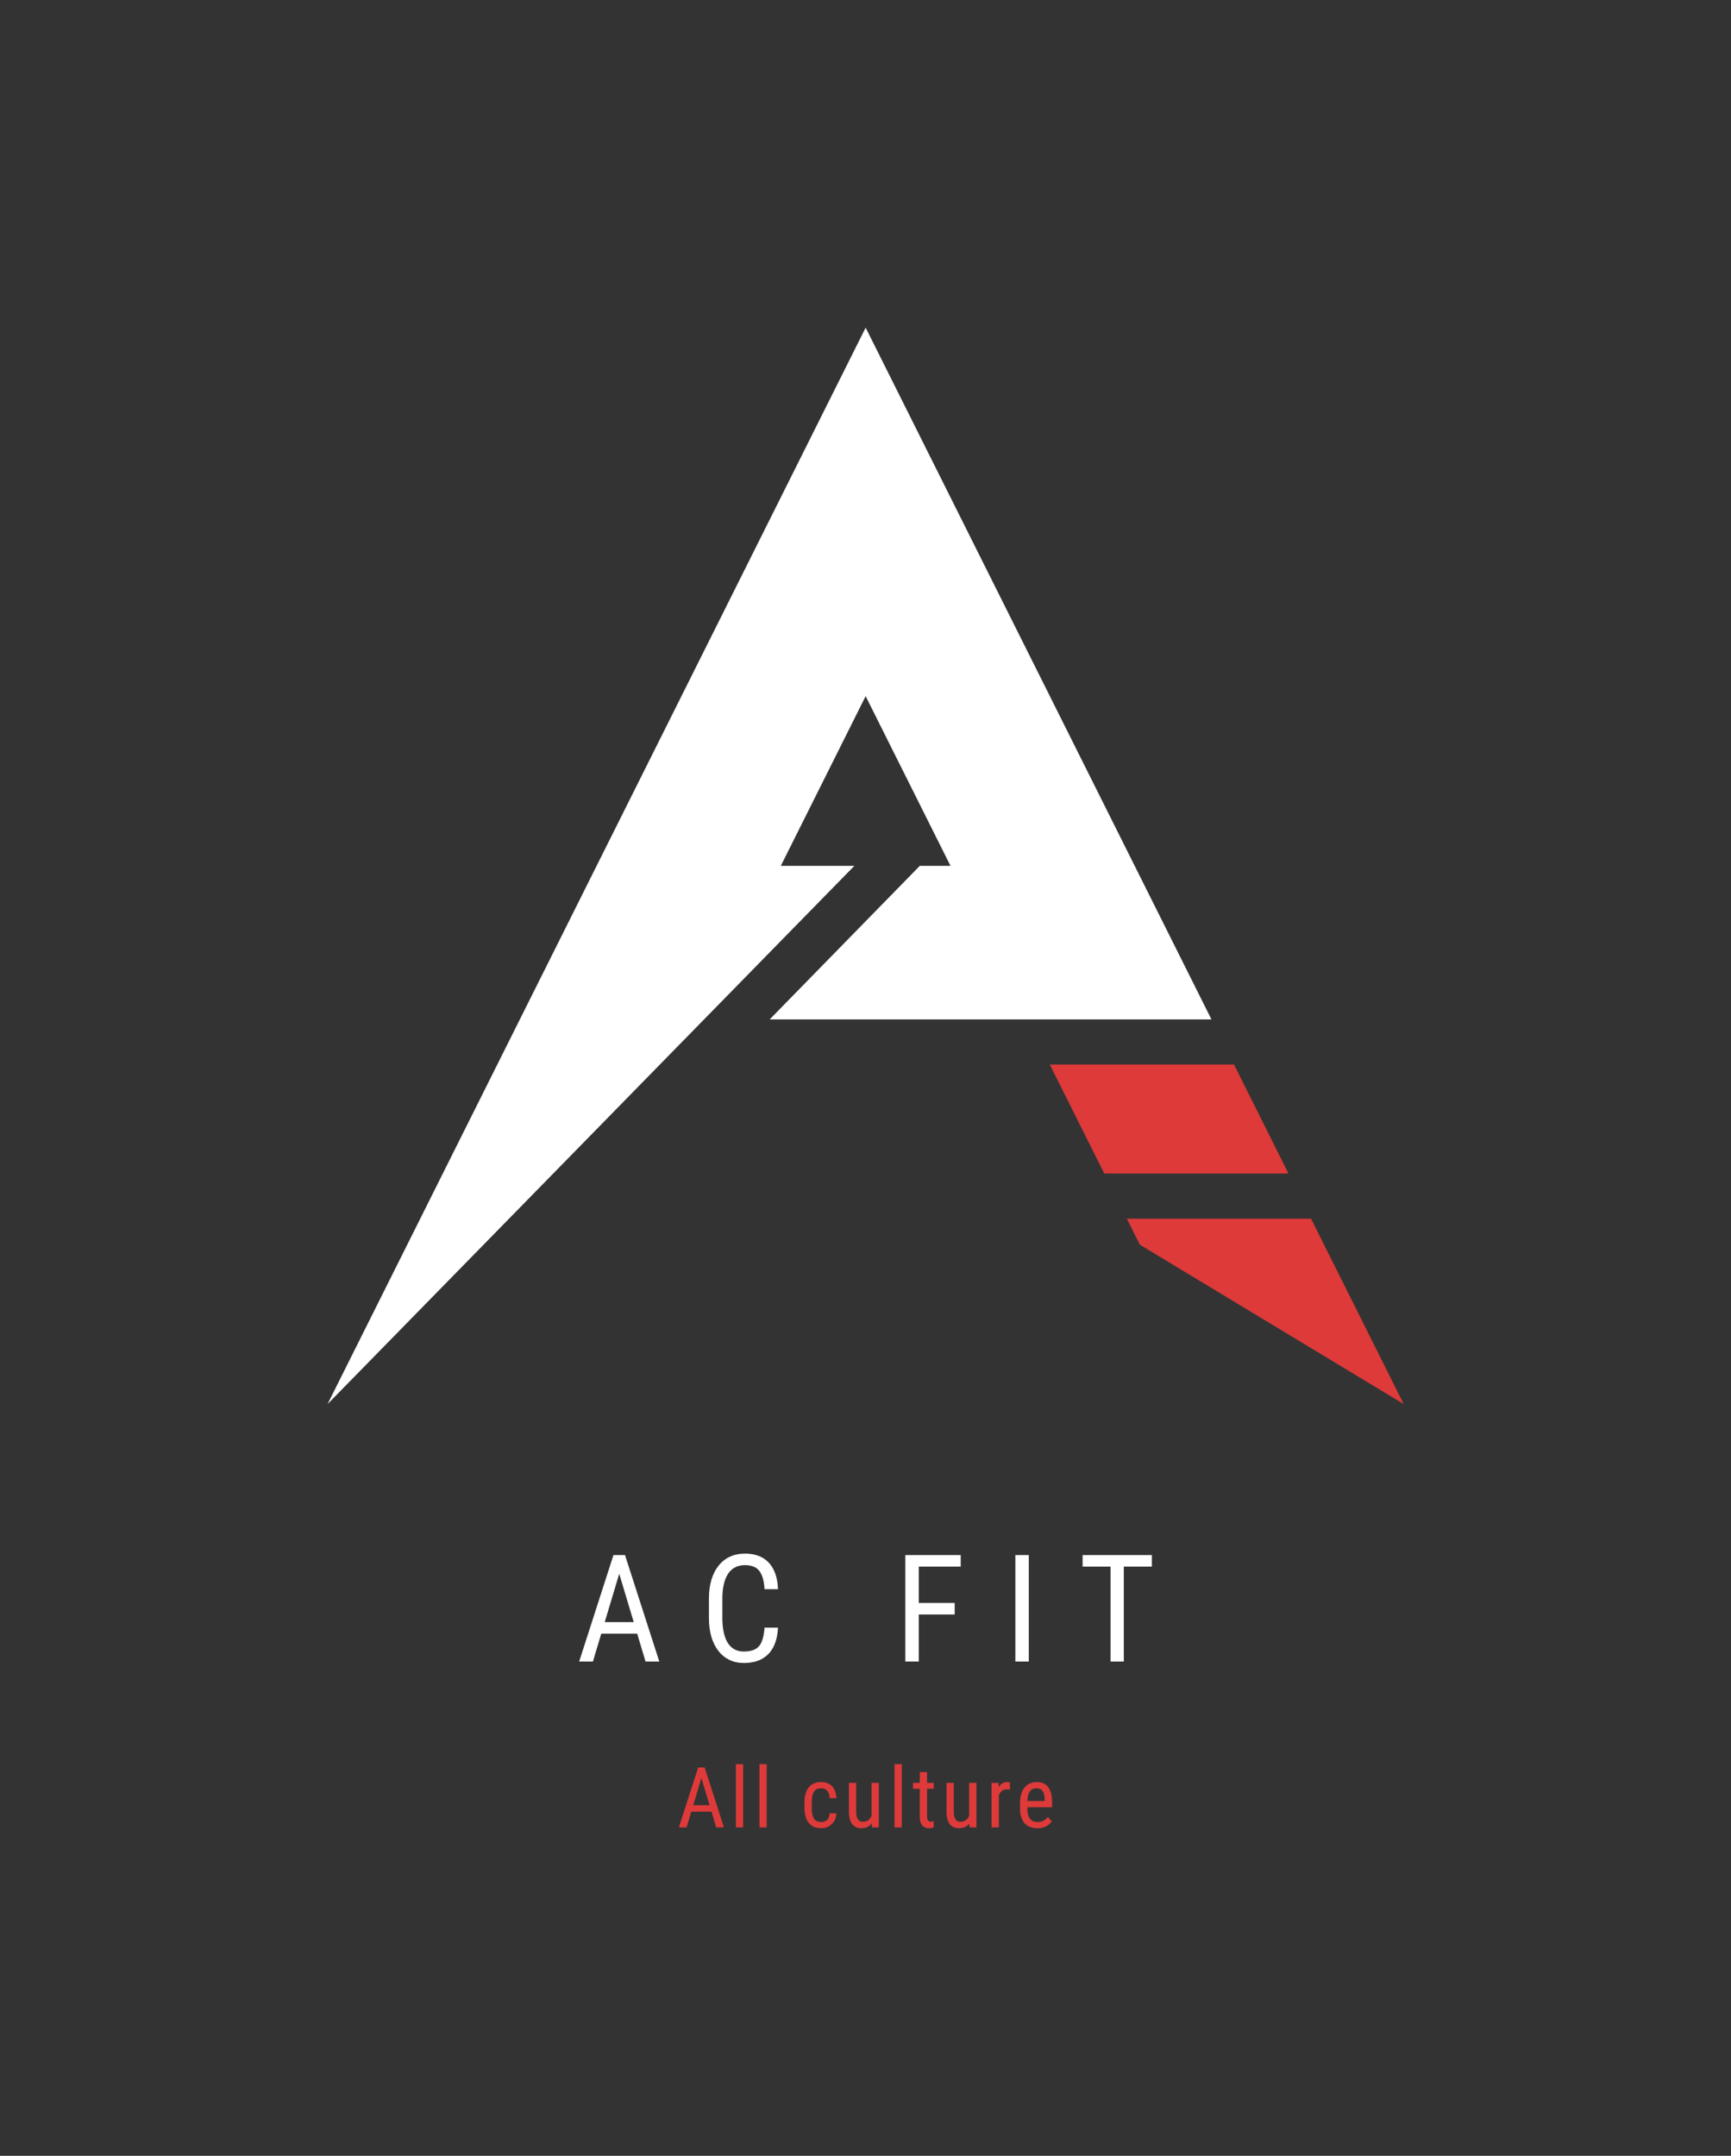 <svg xmlns="http://www.w3.org/2000/svg" viewBox="102.5 57.28 370 460.68"><rect x="102.5" y="57.28" width="370" height="460.68" fill="#333333" stroke="none"/> <svg xmlns="http://www.w3.org/2000/svg" xmlns:xlink="http://www.w3.org/1999/xlink" xmlnsSerif="http://www.serif.com/" viewBox="403.724 403.724 1192.557 1192.557" version="1.1" xml:space="preserve" height="230" width="230" y="127.28" x="172.5" preserveAspectRatio="xMinYMin" fill-rule="evenodd" clip-rule="evenodd" stroke-linejoin="round" stroke-miterlimit="2" style="overflow: visible;"><path transform="matrix(1.361,0,0,1.361,-360.838,-360.838)" d="M1194.33,1250.5L1149.96,1161.74L1299.96,1161.74L1344.33,1250.5L1194.33,1250.5ZM1362.7,1287.24L1438.17,1438.17L1223.29,1308.41L1212.7,1287.24L1362.7,1287.24Z" style="fill: #DE3A3A; fill-opacity: 1;"></path><path transform="matrix(1.361,0,0,1.361,-360.838,-360.838)" d="M1000,861.831L930.915,1000L990.787,1000L561.831,1438.17L1000,561.831L1281.59,1125L921.846,1125L1044.09,1000L1069.09,1000L1000,861.831Z" style="fill: #FFFFFF; fill-opacity: 1;"></path></svg> <svg y="434.28" viewBox="0.38 3.2 79.78 13.68" x="247.61" height="13.68" width="79.78" style="overflow: visible;"><g fill="#DE3A3A" fill-opacity="1" style=""><path d="M5.54 3.90L5.53 5.04L2.03 16.70L0.38 16.70L4.50 3.90L5.54 3.90ZM10.01 16.70L8.36 16.70L4.86 5.04L4.84 3.90L5.89 3.90L10.01 16.70ZM2.19 11.96L8.36 11.96L8.36 13.35L2.19 13.35L2.19 11.96ZM12.57 3.20L14.12 3.20L14.12 16.70L12.57 16.70L12.57 3.20ZM17.60 3.20L19.15 3.20L19.15 16.70L17.60 16.70L17.60 3.20ZM30.84 15.55L30.84 15.55Q31.30 15.55 31.69 15.36Q32.07 15.17 32.31 14.76Q32.56 14.35 32.60 13.69L32.60 13.69L34.05 13.69Q34.02 14.64 33.58 15.36Q33.13 16.08 32.41 16.48Q31.70 16.88 30.84 16.88L30.84 16.88Q29.91 16.88 29.23 16.58Q28.55 16.28 28.11 15.71Q27.66 15.14 27.44 14.33Q27.22 13.52 27.22 12.48L27.22 12.48L27.22 11.41Q27.22 10.37 27.44 9.56Q27.66 8.75 28.11 8.18Q28.55 7.61 29.23 7.31Q29.91 7.01 30.84 7.01L30.84 7.01Q31.80 7.01 32.51 7.42Q33.22 7.83 33.62 8.60Q34.02 9.37 34.05 10.46L34.05 10.46L32.60 10.46Q32.56 9.76 32.34 9.29Q32.12 8.82 31.74 8.58Q31.36 8.35 30.84 8.35L30.84 8.35Q30.22 8.35 29.82 8.56Q29.42 8.78 29.19 9.18Q28.97 9.59 28.87 10.15Q28.78 10.71 28.78 11.41L28.78 11.41L28.78 12.48Q28.78 13.17 28.87 13.74Q28.97 14.31 29.19 14.71Q29.41 15.12 29.82 15.33Q30.22 15.55 30.84 15.55ZM41.64 16.70L41.56 14.50L41.56 7.19L43.12 7.19L43.12 16.70L41.64 16.70ZM41.85 12.50L41.85 12.50L42.47 12.48Q42.47 13.43 42.31 14.23Q42.14 15.04 41.78 15.63Q41.41 16.22 40.82 16.55Q40.22 16.88 39.35 16.88L39.35 16.88Q38.76 16.88 38.28 16.67Q37.80 16.47 37.45 16.05Q37.11 15.63 36.92 14.95Q36.73 14.27 36.73 13.32L36.73 13.32L36.73 7.19L38.28 7.19L38.28 13.34Q38.28 13.98 38.39 14.40Q38.50 14.82 38.70 15.06Q38.89 15.30 39.13 15.40Q39.37 15.50 39.61 15.50L39.61 15.50Q40.44 15.50 40.93 15.10Q41.42 14.70 41.64 14.01Q41.85 13.33 41.85 12.50ZM46.48 3.20L48.03 3.20L48.03 16.70L46.48 16.70L46.48 3.20ZM50.42 7.19L54.86 7.19L54.86 8.44L50.42 8.44L50.42 7.19ZM51.87 14.33L51.87 4.88L53.43 4.88L53.43 14.34Q53.43 14.83 53.55 15.07Q53.66 15.32 53.85 15.40Q54.03 15.48 54.24 15.48L54.24 15.48Q54.40 15.48 54.60 15.44Q54.79 15.40 54.86 15.37L54.86 15.37L54.85 16.70Q54.69 16.76 54.43 16.82Q54.17 16.88 53.76 16.88L53.76 16.88Q53.26 16.88 52.83 16.64Q52.40 16.40 52.13 15.84Q51.87 15.28 51.87 14.33L51.87 14.33ZM62.50 16.70L62.42 14.50L62.42 7.19L63.98 7.19L63.98 16.70L62.50 16.70ZM62.71 12.50L62.71 12.50L63.33 12.48Q63.33 13.43 63.16 14.23Q63.00 15.04 62.64 15.63Q62.27 16.22 61.67 16.55Q61.08 16.88 60.21 16.88L60.21 16.88Q59.62 16.88 59.14 16.67Q58.66 16.47 58.31 16.05Q57.97 15.63 57.78 14.95Q57.59 14.27 57.59 13.32L57.59 13.32L57.59 7.19L59.13 7.19L59.13 13.34Q59.13 13.98 59.25 14.40Q59.36 14.82 59.56 15.06Q59.75 15.30 59.99 15.40Q60.22 15.50 60.47 15.50L60.47 15.50Q61.30 15.50 61.79 15.10Q62.28 14.70 62.50 14.01Q62.71 13.33 62.71 12.50ZM68.72 7.19L68.77 8.68L68.77 16.70L67.22 16.70L67.22 7.19L68.72 7.19ZM71.14 7.14L71.14 7.14L71.14 8.65Q70.95 8.60 70.80 8.59Q70.64 8.58 70.44 8.58L70.44 8.58Q70.00 8.58 69.67 8.75Q69.34 8.93 69.10 9.25Q68.87 9.56 68.73 10.00Q68.59 10.43 68.53 10.95L68.53 10.95L68.13 11.21Q68.13 10.35 68.27 9.60Q68.40 8.84 68.69 8.26Q68.98 7.67 69.43 7.34Q69.89 7.01 70.52 7.01L70.52 7.01Q70.66 7.01 70.87 7.05Q71.07 7.09 71.14 7.14ZM77.00 16.88L77.00 16.88Q76.15 16.88 75.46 16.62Q74.78 16.37 74.29 15.84Q73.81 15.32 73.56 14.52Q73.30 13.72 73.30 12.63L73.30 12.63L73.30 11.56Q73.30 10.30 73.60 9.43Q73.89 8.56 74.39 8.03Q74.89 7.50 75.52 7.26Q76.16 7.01 76.83 7.01L76.83 7.01Q77.72 7.01 78.35 7.30Q78.99 7.59 79.38 8.17Q79.78 8.74 79.97 9.57Q80.16 10.41 80.16 11.50L80.16 11.50L80.16 12.40L74.21 12.40L74.21 11.07L78.60 11.07L78.60 10.85Q78.57 10.12 78.40 9.55Q78.24 8.99 77.87 8.67Q77.50 8.35 76.83 8.35L76.83 8.35Q76.39 8.35 76.03 8.49Q75.67 8.64 75.41 9.00Q75.15 9.35 75.00 9.98Q74.86 10.60 74.86 11.56L74.86 11.56L74.86 12.63Q74.86 13.39 75.00 13.94Q75.15 14.49 75.43 14.85Q75.72 15.21 76.14 15.38Q76.55 15.55 77.09 15.55L77.09 15.55Q77.87 15.55 78.38 15.24Q78.89 14.94 79.27 14.47L79.27 14.47L80.09 15.44Q79.83 15.80 79.42 16.13Q79.01 16.46 78.42 16.67Q77.83 16.88 77.00 16.88Z" transform="translate(0, 0)"></path></g></svg> <svg y="389.28" viewBox="0.67 6.63 122.41 23.37" x="226.295" height="23.37" width="122.41" style="overflow: visible;"><g fill="#FFFFFF" fill-opacity="1" style=""><path d="M9.84 6.94L9.83 8.95L3.61 29.69L0.67 29.69L8 6.94L9.84 6.94ZM17.80 29.69L14.86 29.69L8.64 8.95L8.61 6.94L10.47 6.94L17.80 29.69ZM3.89 21.27L14.86 21.27L14.86 23.73L3.89 23.73L3.89 21.27ZM40.30 22.45L40.30 22.45L43.17 22.45Q43.06 24.80 42.23 26.49Q41.39 28.19 39.80 29.09Q38.22 30 35.84 30L35.84 30Q34.14 30 32.77 29.33Q31.39 28.66 30.41 27.40Q29.44 26.14 28.92 24.38Q28.41 22.61 28.41 20.41L28.41 20.41L28.41 16.20Q28.41 14.02 28.93 12.25Q29.45 10.48 30.45 9.23Q31.44 7.97 32.87 7.30Q34.30 6.63 36.11 6.63L36.11 6.63Q38.33 6.63 39.87 7.51Q41.41 8.39 42.24 10.09Q43.08 11.78 43.17 14.23L43.17 14.23L40.30 14.23Q40.19 12.44 39.73 11.30Q39.28 10.17 38.40 9.63Q37.52 9.09 36.11 9.09L36.11 9.09Q34.86 9.09 33.95 9.59Q33.03 10.09 32.45 11.02Q31.86 11.95 31.57 13.26Q31.28 14.56 31.28 16.17L31.28 16.17L31.28 20.41Q31.28 21.91 31.52 23.20Q31.77 24.50 32.30 25.48Q32.84 26.45 33.72 27Q34.59 27.55 35.84 27.55L35.84 27.55Q37.42 27.55 38.34 27.03Q39.27 26.52 39.71 25.39Q40.16 24.27 40.30 22.45ZM70.39 6.94L73.27 6.94L73.27 29.69L70.39 29.69L70.39 6.94ZM72.72 17.17L80.94 17.17L80.94 19.64L72.72 19.64L72.72 17.17ZM72.72 6.94L82.23 6.94L82.23 9.41L72.72 9.41L72.72 6.94ZM93.91 6.94L96.78 6.94L96.78 29.69L93.91 29.69L93.91 6.94ZM114.25 6.94L117.09 6.94L117.09 29.69L114.25 29.69L114.25 6.94ZM108.28 6.94L123.08 6.94L123.08 9.41L108.28 9.41L108.28 6.94Z" transform="translate(0, 0)"></path></g></svg></svg>